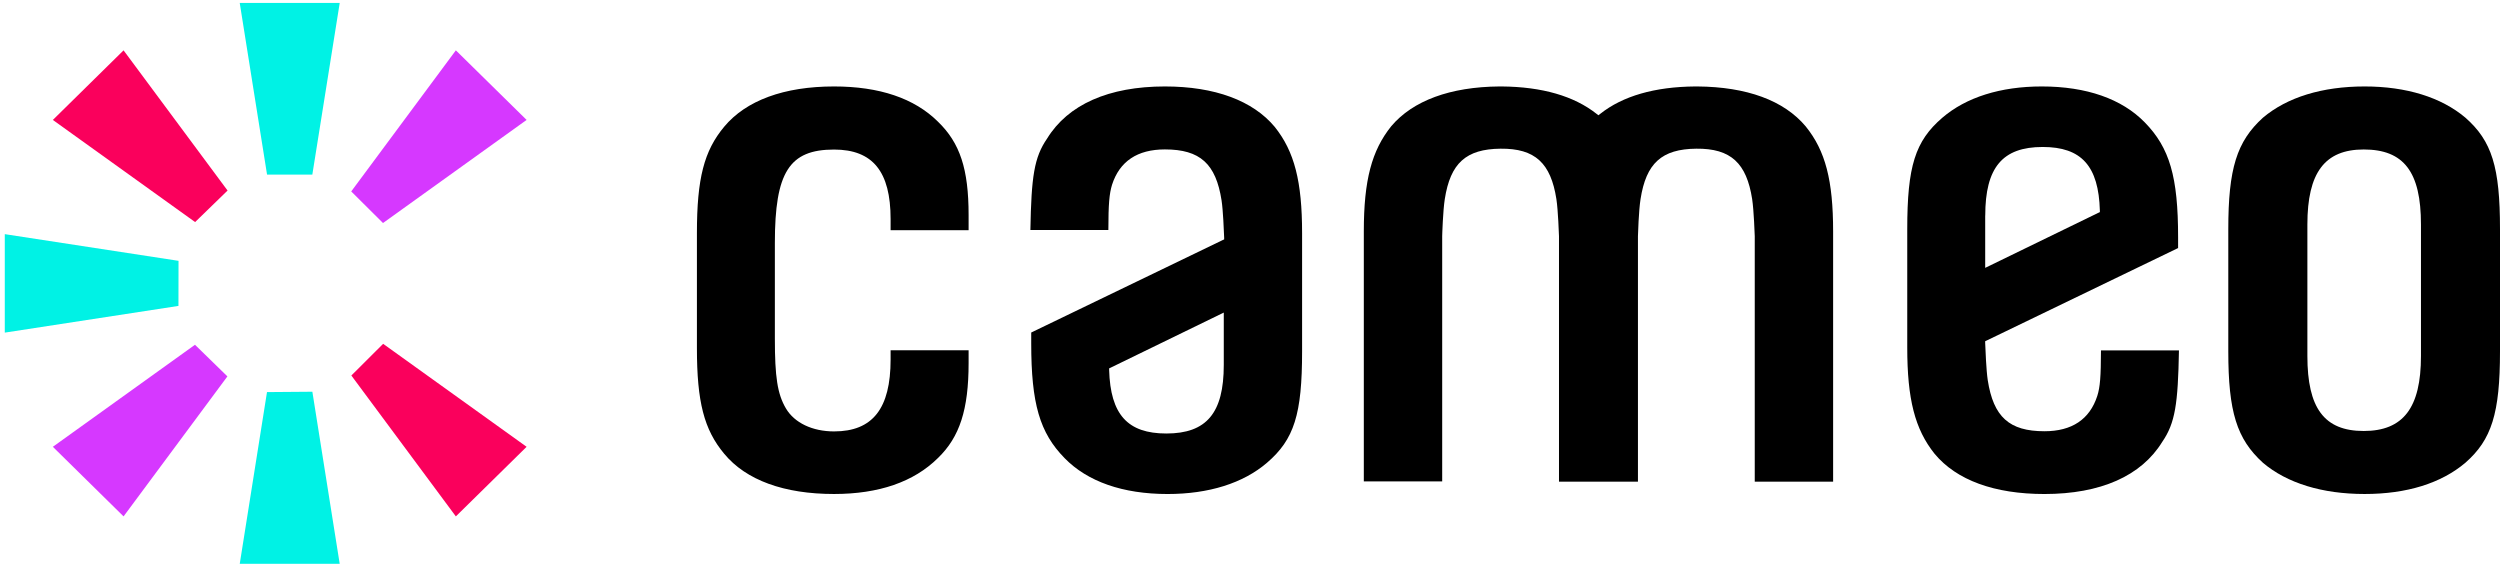 <svg width="129" height="30" viewBox="0 0 129 30" fill="none" xmlns="http://www.w3.org/2000/svg">
<path fill-rule="evenodd" clip-rule="evenodd" d="M19.763 11.508L18.123 9.878L23.522 2.598L27.173 6.188L19.763 11.508Z" fill="#D638FF"/>
<path fill-rule="evenodd" clip-rule="evenodd" d="M19.77 17.741L27.173 23.055L23.522 26.646L18.13 19.376L19.77 17.741Z" fill="#FA005C"/>
<path fill-rule="evenodd" clip-rule="evenodd" d="M13.777 20.232L16.118 20.213L17.528 29.091H12.371L13.777 20.232Z" fill="#00F2E5"/>
<path fill-rule="evenodd" clip-rule="evenodd" d="M16.116 9.011H13.78L12.37 0.153H17.529L16.116 9.011Z" fill="#00F2E5"/>
<path fill-rule="evenodd" clip-rule="evenodd" d="M11.742 9.832L10.068 11.459L2.727 6.189L6.376 2.598L11.742 9.832Z" fill="#FA005C"/>
<path fill-rule="evenodd" clip-rule="evenodd" d="M9.212 13.459L9.208 15.785L0.247 17.163V12.082L9.212 13.459Z" fill="#00F2E5"/>
<path fill-rule="evenodd" clip-rule="evenodd" d="M10.061 17.79L11.734 19.422L6.376 26.646L2.727 23.055L10.061 17.79Z" fill="#D638FF"/>
<path fill-rule="evenodd" clip-rule="evenodd" d="M116.767 6.074C118.016 5.018 119.829 4.461 122.014 4.461C124.168 4.461 125.965 5.018 127.214 6.071C128.581 7.274 129 8.62 129 11.828V18.124C129 21.334 128.565 22.692 127.214 23.878C125.965 24.933 124.199 25.49 122.014 25.49C119.829 25.49 118.013 24.933 116.77 23.881C115.416 22.651 114.98 21.251 114.98 18.124V11.828C114.98 8.7 115.416 7.301 116.767 6.074ZM121.968 22.239C124.011 22.239 124.922 21.038 124.922 18.37V11.582C124.922 8.869 124.038 7.713 121.968 7.713C119.955 7.713 119.061 8.914 119.061 11.582V18.37C119.061 21.053 119.925 22.239 121.968 22.239Z" fill="black"/>
<path d="M43.037 4.461C40.456 4.461 38.495 5.185 37.368 6.539C36.328 7.785 35.961 9.21 35.961 12.027V17.963C35.961 20.738 36.328 22.166 37.368 23.413C38.499 24.781 40.463 25.49 43.037 25.49C45.348 25.49 47.153 24.867 48.397 23.635C49.52 22.552 49.98 21.133 49.98 18.732V18.073H45.955V18.551C45.955 21.083 45.028 22.261 43.037 22.261C41.92 22.261 40.993 21.819 40.553 21.074C40.113 20.329 39.983 19.444 39.983 17.473V12.537C39.983 8.886 40.726 7.717 43.037 7.717C45.038 7.717 45.955 8.857 45.955 11.303V11.878H49.98V11.098C49.98 8.723 49.537 7.376 48.397 6.277C47.183 5.072 45.378 4.461 43.037 4.461Z" fill="black"/>
<path fill-rule="evenodd" clip-rule="evenodd" d="M105.492 22.252C106.913 22.252 107.829 21.637 108.22 20.43C108.366 19.971 108.406 19.431 108.41 18.081H112.434C112.384 20.843 112.24 21.827 111.574 22.797C110.493 24.559 108.39 25.491 105.492 25.491C102.915 25.491 100.955 24.779 99.824 23.414C98.807 22.142 98.414 20.596 98.414 17.927V11.832C98.414 8.575 98.821 7.282 100.224 6.075C101.455 5.019 103.228 4.461 105.356 4.461C107.666 4.461 109.486 5.102 110.667 6.312C111.954 7.626 112.39 9.124 112.39 12.244V12.799L102.512 17.571L102.435 17.607V17.684C102.435 17.69 102.436 17.715 102.438 17.754C102.449 18.04 102.489 19.096 102.568 19.618C102.862 21.513 103.679 22.252 105.492 22.252ZM105.403 7.584C103.326 7.584 102.439 8.643 102.439 11.126H102.436V13.822L108.277 10.98L108.353 10.945V10.868C108.29 8.566 107.403 7.584 105.403 7.584Z" fill="black"/>
<path d="M87.583 4.461H87.469C85.382 4.479 83.734 4.954 82.571 5.875L82.477 5.948L82.384 5.875C81.218 4.954 79.573 4.479 77.486 4.461H77.372C74.832 4.481 72.902 5.194 71.787 6.514C70.782 7.769 70.373 9.291 70.373 11.937V24.841H74.417V12.189C74.417 12.13 74.457 10.86 74.551 10.274C74.839 8.42 75.646 7.69 77.429 7.672C79.211 7.655 80.022 8.417 80.31 10.274C80.4 10.86 80.441 12.13 80.444 12.186V24.853H84.518V12.189C84.518 12.133 84.558 10.86 84.652 10.274C84.94 8.42 85.747 7.69 87.53 7.672C89.312 7.655 90.123 8.417 90.411 10.274C90.501 10.86 90.542 12.133 90.545 12.186V24.853H94.589V11.948C94.589 9.309 94.193 7.781 93.175 6.523C92.053 5.182 90.133 4.481 87.583 4.461Z" fill="black"/>
<path fill-rule="evenodd" clip-rule="evenodd" d="M54.028 7.153C55.108 5.392 57.212 4.461 60.109 4.461C62.687 4.461 64.65 5.194 65.777 6.548C66.794 7.82 67.188 9.365 67.188 12.033V18.124C67.188 21.379 66.781 22.672 65.377 23.878C64.147 24.934 62.373 25.491 60.246 25.491C57.936 25.491 56.115 24.851 54.935 23.641C53.648 22.328 53.211 20.831 53.211 17.712V17.158L63.09 12.388L63.167 12.353V12.276C63.166 12.269 63.165 12.244 63.164 12.205C63.153 11.92 63.112 10.864 63.033 10.343C62.74 8.449 61.923 7.71 60.109 7.71C58.689 7.71 57.772 8.324 57.382 9.531C57.242 9.987 57.192 10.524 57.192 11.867H53.168C53.218 9.107 53.361 8.122 54.028 7.153ZM60.183 22.369C62.26 22.369 63.147 21.311 63.147 18.83V16.129L57.309 18.972L57.232 19.008V19.088C57.296 21.388 58.183 22.369 60.183 22.369Z" fill="black"/>
</svg>
